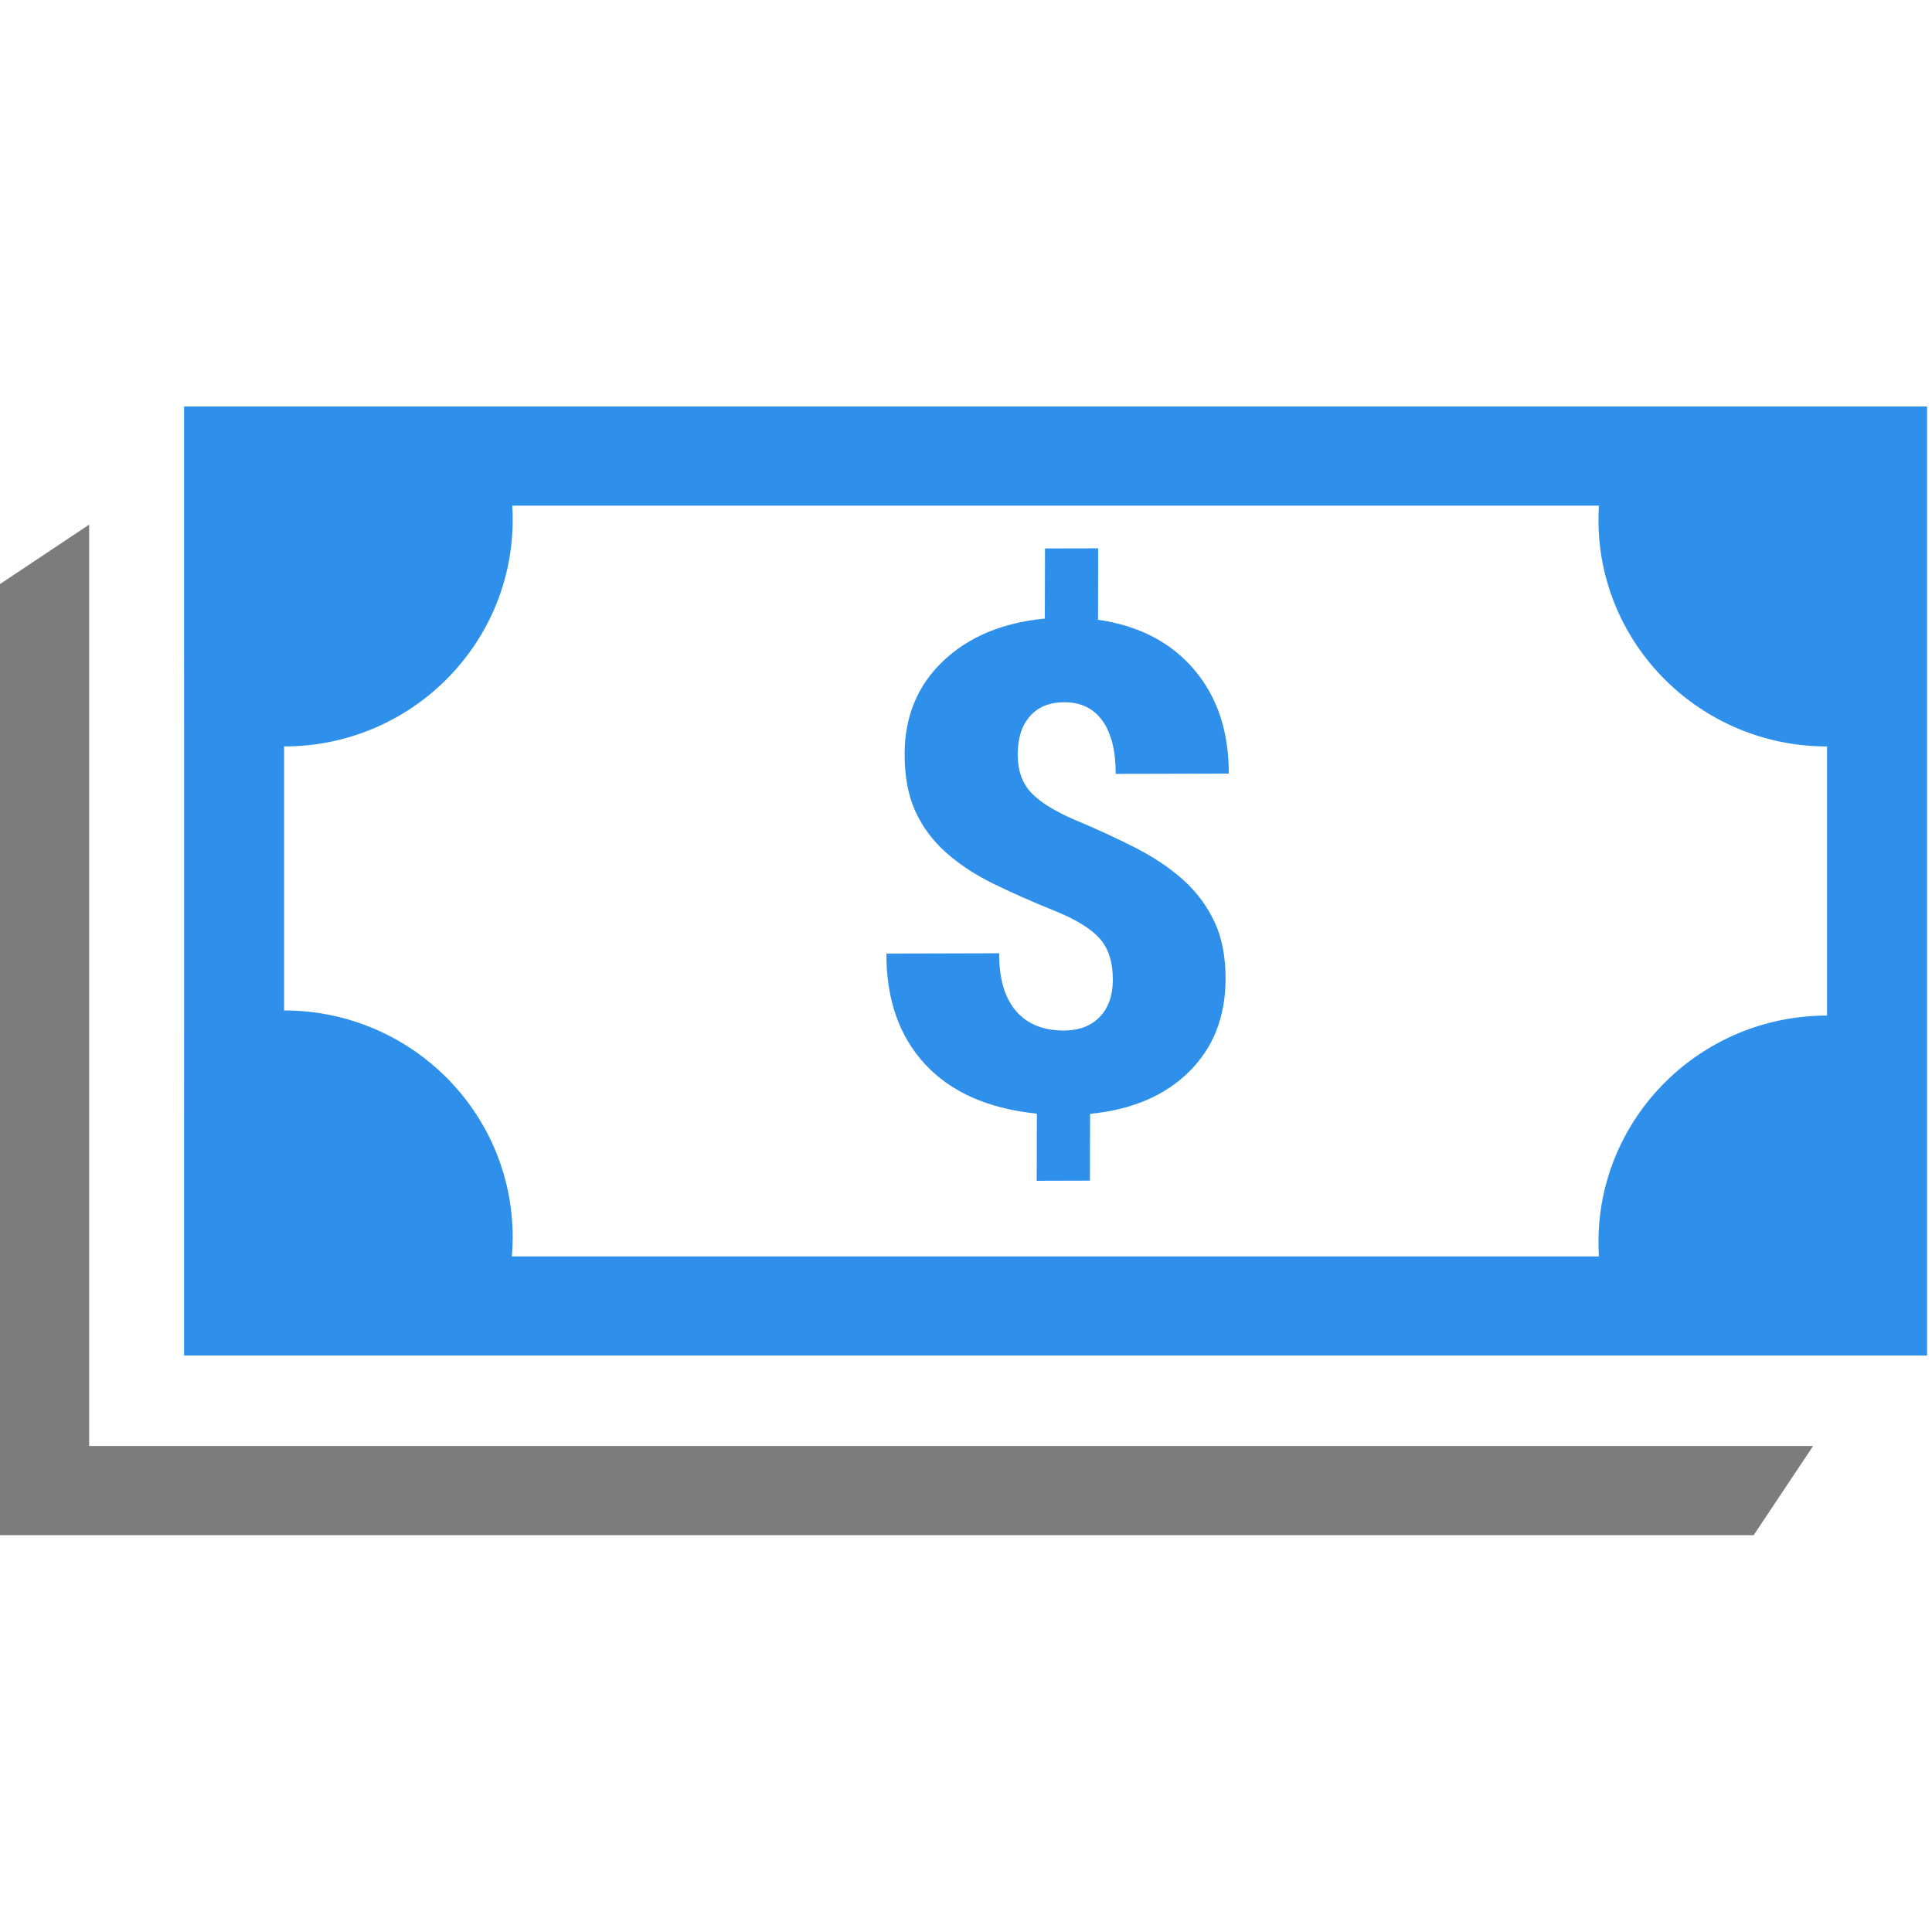 <?xml version="1.0" encoding="UTF-8"?>
<svg viewBox="0 0 100 100" version="1.1" xmlns="http://www.w3.org/2000/svg" xmlns:xlink="http://www.w3.org/1999/xlink">
  <title>Cash Advance</title>
  <desc>Created with Sketch.</desc>
  <g id="Cash-Advance" stroke="none" stroke-width="1" fill="none" fill-rule="evenodd">
    <g>
      <rect id="Rectangle-Copy-3" fill="#FFFFFF" x="0" y="0" width="100" height="100"></rect>
      <g id="icon_cash_advance" transform="translate(0, 21)">
        <path d="M4.615,6.154 L4.615,53.846 L90.769,53.846 L90.769,53.846 L93.846,53.846 L90.769,58.462 L0,58.462 L0,9.231 L4.615,6.154 Z" id="Combined-Shape" fill="#7D7D7D"></path>
        <path d="M99.745,0.039 L99.743,8.514 L99.744,32.746 L99.744,32.746 L99.745,49.163 L9.529,49.163 L9.528,48.897 L9.527,48.897 L9.528,32.48 C9.529,32.48 9.529,32.48 9.529,32.48 L9.529,16.457 C9.529,16.457 9.529,16.457 9.528,16.456 L9.527,0.039 L99.745,0.039 Z M82.759,5.172 L26.514,5.172 C26.529,5.414 26.536,5.659 26.536,5.905 C26.536,12.384 21.239,17.636 14.705,17.636 L14.705,31.301 C21.239,31.301 26.536,36.553 26.536,43.032 C26.536,43.368 26.522,43.702 26.494,44.031 L82.759,44.031 C82.744,43.788 82.736,43.544 82.736,43.297 C82.736,36.818 88.033,31.566 94.567,31.566 L94.567,17.636 C88.033,17.636 82.736,12.384 82.736,5.905 C82.736,5.659 82.743,5.414 82.759,5.172 Z" id="Combined-Shape" fill="#2E90EB" fill-rule="nonzero"></path>
        <path d="M57.6,29.719 C57.602,28.814 57.379,28.103 56.93,27.588 C56.481,27.074 55.691,26.588 54.561,26.133 C53.431,25.677 52.387,25.215 51.43,24.747 C50.473,24.28 49.649,23.737 48.958,23.12 C48.267,22.502 47.737,21.787 47.37,20.974 C47.003,20.161 46.82,19.175 46.823,18.017 C46.828,16.08 47.49,14.481 48.81,13.223 C50.129,11.964 51.885,11.229 54.08,11.017 L54.089,7.388 L56.842,7.381 L56.833,11.079 C58.945,11.383 60.602,12.242 61.805,13.655 C63.008,15.067 63.607,16.863 63.601,19.042 L57.748,19.056 C57.751,17.864 57.522,16.947 57.062,16.306 C56.602,15.665 55.945,15.346 55.09,15.348 C54.328,15.35 53.736,15.589 53.314,16.066 C52.891,16.543 52.679,17.2 52.676,18.037 C52.674,18.885 52.915,19.558 53.399,20.056 C53.882,20.554 54.66,21.027 55.733,21.478 C56.805,21.928 57.817,22.395 58.769,22.88 C59.72,23.365 60.541,23.916 61.232,24.534 C61.923,25.151 62.464,25.872 62.854,26.697 C63.245,27.521 63.439,28.512 63.436,29.67 C63.431,31.631 62.801,33.232 61.545,34.473 C60.289,35.715 58.581,36.441 56.422,36.653 L56.413,40.11 L53.66,40.117 L53.669,36.643 C51.153,36.385 49.224,35.533 47.883,34.086 C46.541,32.639 45.874,30.729 45.88,28.356 L51.715,28.341 C51.712,29.648 52.001,30.642 52.582,31.323 C53.164,32.003 53.991,32.342 55.065,32.34 C55.85,32.338 56.468,32.104 56.92,31.639 C57.371,31.173 57.598,30.533 57.6,29.719 Z" id="$" fill="#2E90EB" fill-rule="nonzero"></path>
      </g>
    </g>
  </g>
</svg>